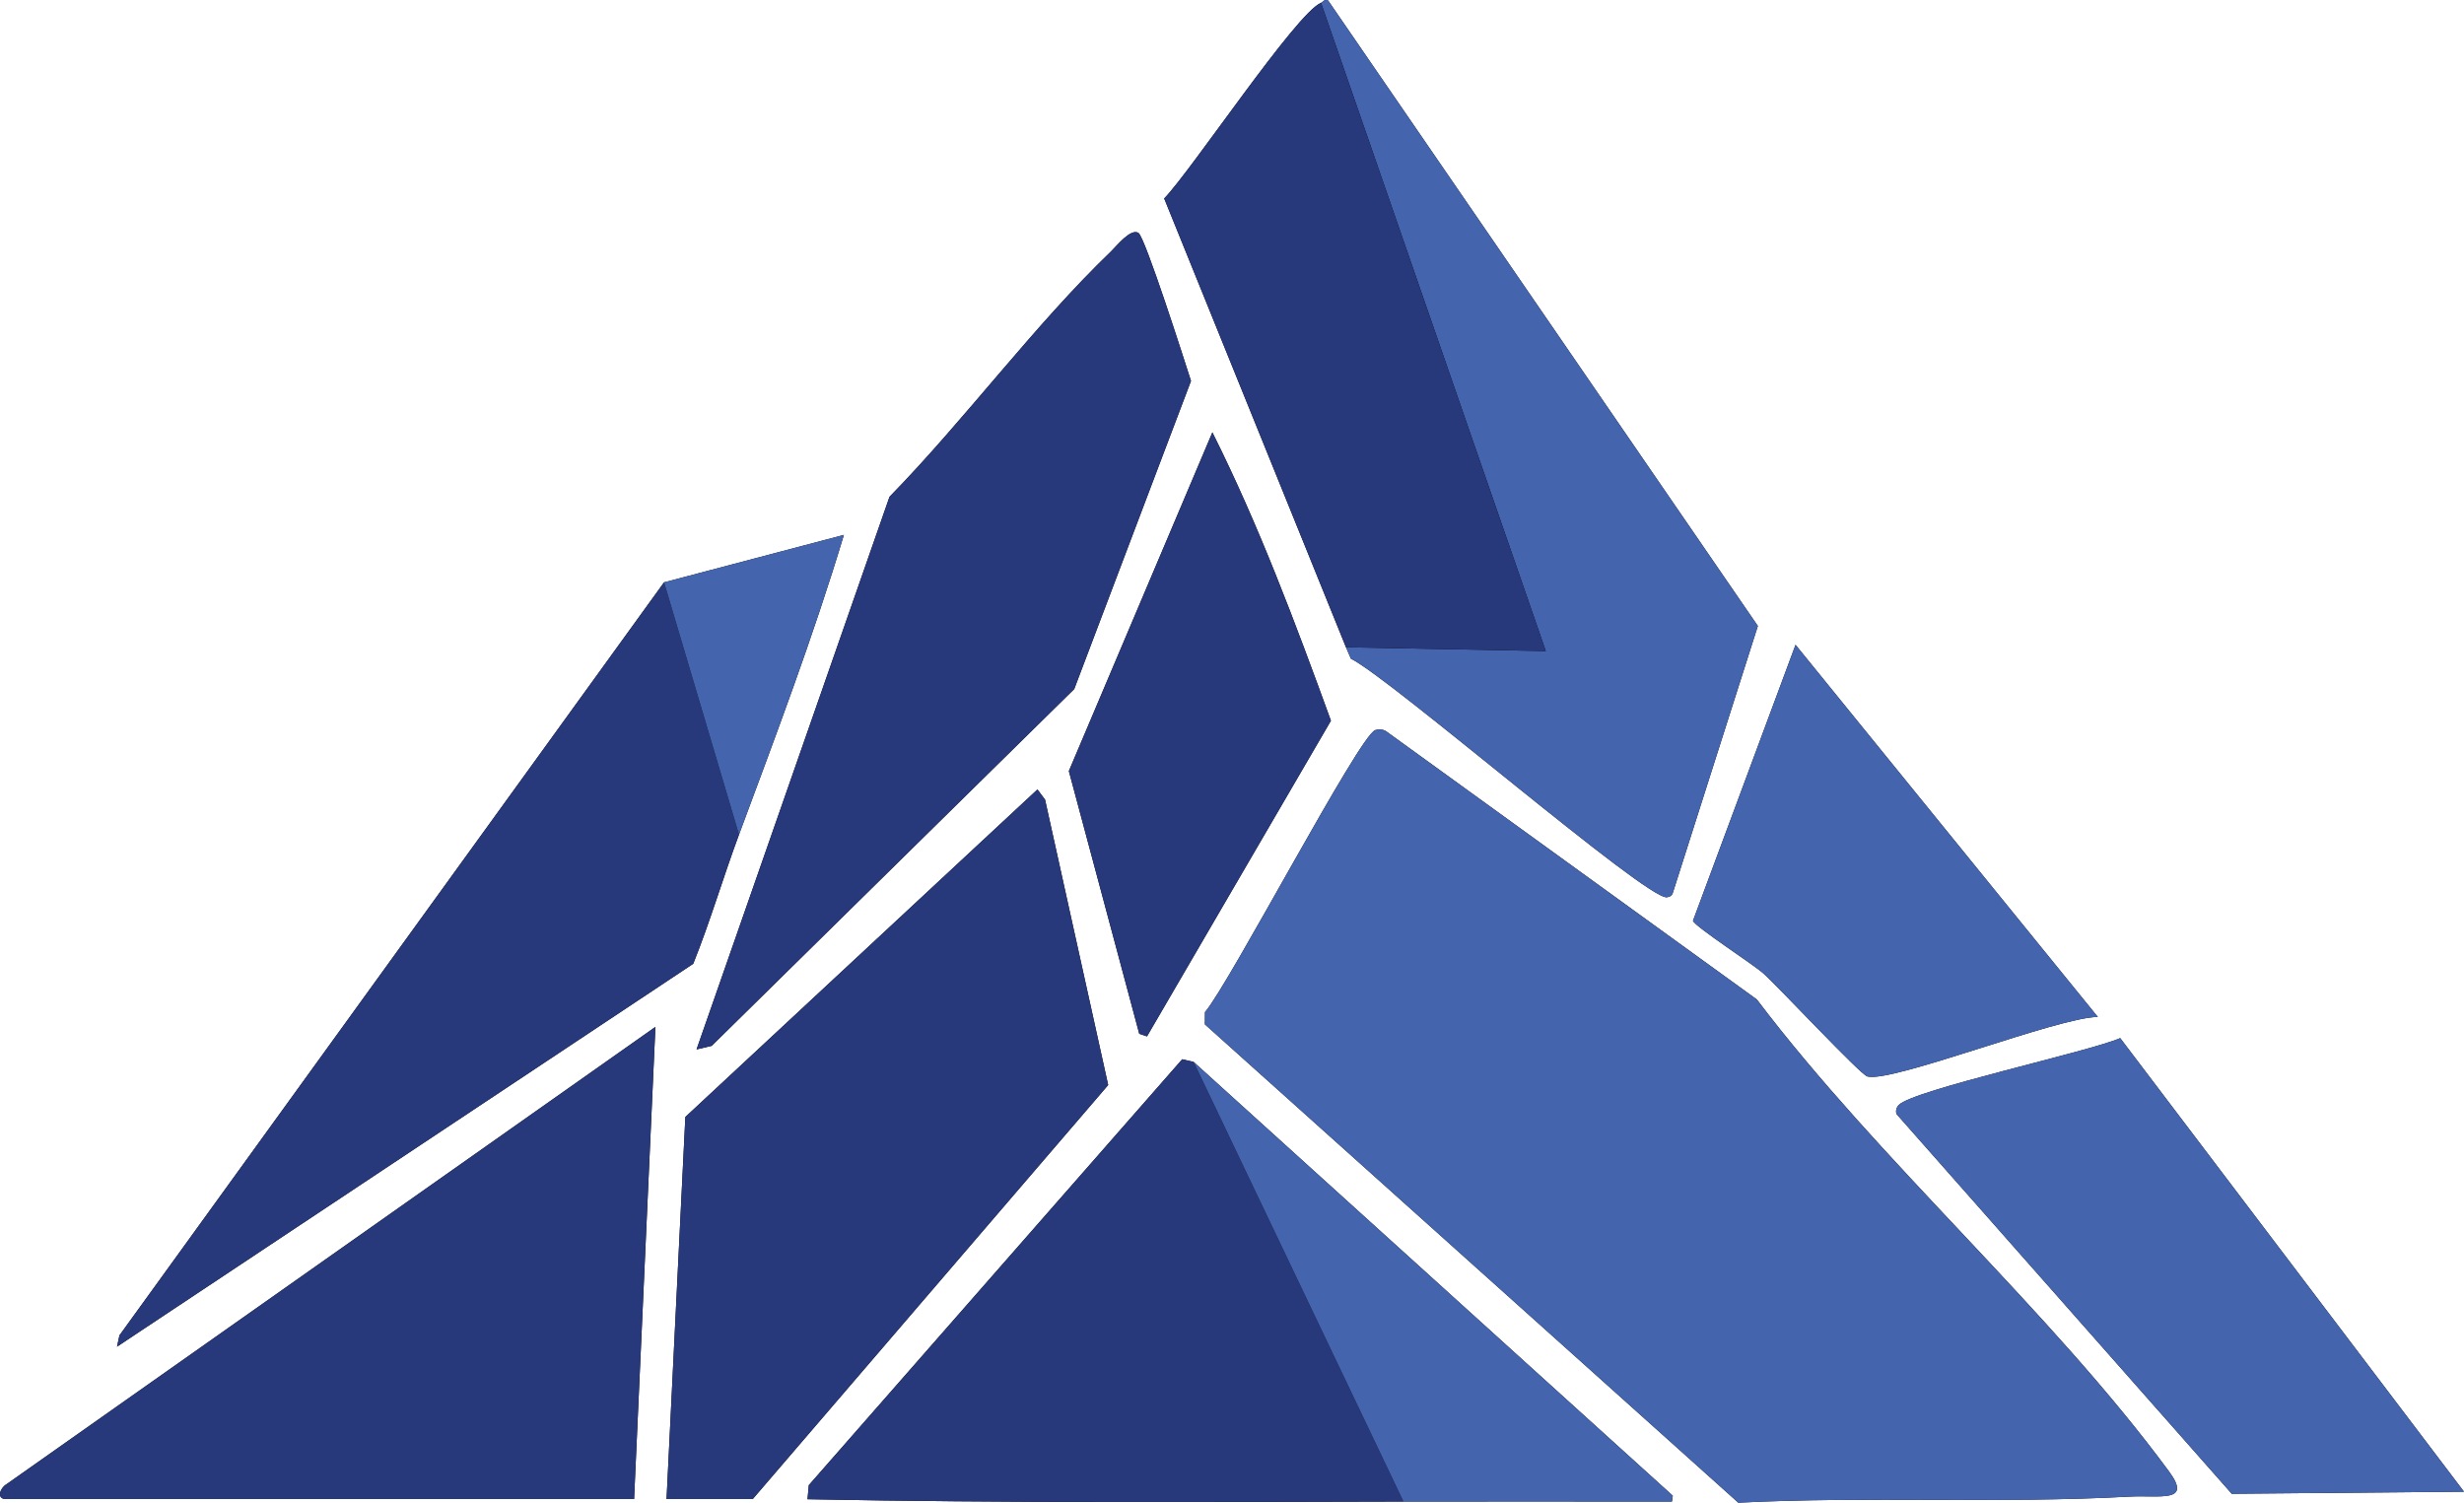 <?xml version="1.0" encoding="UTF-8"?>
<svg id="Layer_2" data-name="Layer 2" xmlns="http://www.w3.org/2000/svg" viewBox="0 0 1972.85 1203.19">
  <defs>
    <style>
      .cls-1 {
        fill: #4464ae;
      }

      .cls-2 {
        fill: #4464ad;
      }

      .cls-3 {
        fill: #27387b;
      }
    </style>
  </defs>
  <g id="Layer_1-2" data-name="Layer 1">
    <path d="M1057.69,2.27c-19.84,8.09-103.64,134.06-125.56,156.64l145.56,359.36,3.89,9.09c32.73,16.39,237.46,193.77,253.08,191.06,3.31-.57,4.43-1.82,5.19-5l67.61-212.2L1063.43.47c-2.95-1.56-4.26,1.19-5.74,1.8Z"/>
    <path d="M911.5,186.48c-6.23-3.87-17.63,10.68-21.86,14.74-61.62,59.24-117.21,134.95-177.44,196.56l-154.5,442.48,12.12-2.86,290.29-285.71,93.48-246.68c-4.55-14.13-36.75-115.21-42.09-118.53Z"/>
    <path d="M912.18,827.77l6.18,2.06,147.27-252.78c-28.38-78.05-57.77-156.72-94.92-230.85l-114.91,271.19,56.37,210.38Z"/>
    <path d="M531.69,466.27L95.64,1069.22l-1.94,9.04,461.36-306.59c13.59-33.91,23.91-69.19,36.63-103.4,29.51-79.38,59.57-158.8,83.99-239.99l-143.99,37.99Z"/>
    <path d="M1437.64,516.29l-82.15,221.02c2.26,5.05,47.78,34.51,56.21,41.95,12.04,10.62,77.78,81.21,83.47,82.67,20.04,5.14,153.09-47.66,184.5-47.66l-242.03-297.97Z"/>
    <path d="M1101.13,584.6c-12.61,3.88-116.36,202.3-136.34,225.81l-.07,9.79,427.09,382.98c103.24-5.25,210.06.81,312.95-4.85,24.66-1.36,50.71,5.39,31.95-20.09-95.4-129.51-231.86-248.25-330.04-377.96l-297.09-214.94c-2.65-1.51-5.57-1.64-8.45-.76Z"/>
    <polygon points="533.69 1200.27 602.69 1200.27 887.28 868.77 836.73 640.23 830.65 632.11 548.75 894.33 533.69 1200.27"/>
    <path d="M507.69,1200.27l17.07-378.04L4.99,1188.56c-5.11,3.04-7.9,11.71-.3,11.71h503Z"/>
    <path d="M1520.21,884.78c-1.69,1.73-2.76,5.05-1.57,7.4l268.26,303.87,185.95-1.67-275.26-363.17c-25.35,11.02-165.42,41.33-177.37,53.57Z"/>
    <path d="M1123.69,1202.27c71.64-.17,143.33.11,214.99.01l.67-4.67-383.66-347.34-9.12-2.14-298.98,341.03-1.04,11.25c158.96,3.13,318.14,2.23,477.14,1.86Z"/>
    <path class="cls-1" d="M1101.13,584.6c2.88-.88,5.79-.75,8.45.76l297.09,214.94c98.18,129.71,234.64,248.45,330.04,377.96,18.77,25.48-7.29,18.73-31.95,20.09-102.89,5.66-209.71-.41-312.95,4.85l-427.09-382.98.07-9.79c19.97-23.52,123.73-221.94,136.34-225.81Z"/>
    <polygon class="cls-3" points="533.69 1200.27 548.75 894.33 830.65 632.11 836.73 640.23 887.28 868.77 602.69 1200.27 533.69 1200.27"/>
    <path class="cls-3" d="M507.69,1200.27H4.69c-7.6,0-4.82-8.67.3-11.71l519.78-366.34-17.07,378.04Z"/>
    <path class="cls-3" d="M911.5,186.48c5.34,3.32,37.54,104.4,42.09,118.53l-93.48,246.68-290.29,285.71-12.12,2.86,154.5-442.48c60.23-61.61,115.82-137.32,177.44-196.56,4.23-4.07,15.63-18.61,21.86-14.74Z"/>
    <path class="cls-3" d="M955.69,850.27l168,352c-158.99.37-318.17,1.27-477.14-1.86l1.04-11.25,298.98-341.03,9.12,2.14Z"/>
    <path class="cls-3" d="M531.69,466.27l60,202c-12.71,34.21-23.04,69.49-36.63,103.4l-461.36,306.59,1.94-9.04,436.05-602.95Z"/>
    <path class="cls-1" d="M1057.69,2.27c1.48-.61,2.79-3.36,5.74-1.8l344.03,500.75-67.61,212.2c-.76,3.18-1.89,4.42-5.19,5-15.62,2.71-220.35-174.67-253.08-191.06l-3.89-9.09,159.97,3.03L1057.69,2.27Z"/>
    <path class="cls-3" d="M1057.69,2.27l179.97,519.03-159.97-3.03-145.56-359.36c21.92-22.59,105.72-148.55,125.56-156.64Z"/>
    <path class="cls-1" d="M1520.21,884.78c11.95-12.23,152.02-42.55,177.37-53.57l275.26,363.17-185.95,1.67-268.26-303.87c-1.19-2.36-.12-5.67,1.57-7.4Z"/>
    <path class="cls-1" d="M1437.64,516.29l242.03,297.97c-31.41,0-164.46,52.8-184.5,47.66-5.69-1.46-71.43-72.05-83.47-82.67-8.44-7.44-53.95-36.9-56.21-41.95l82.15-221.02Z"/>
    <path class="cls-3" d="M912.18,827.77l-56.37-210.38,114.91-271.19c37.15,74.13,66.55,152.8,94.92,230.85l-147.27,252.78-6.18-2.06Z"/>
    <path class="cls-1" d="M955.69,850.27l383.66,347.34-.67,4.67c-71.66.1-143.35-.18-214.99-.01l-168-352Z"/>
    <path class="cls-2" d="M531.69,466.27l143.99-37.99c-24.43,81.19-54.49,160.61-83.99,239.99l-60-202Z"/>
  </g>
</svg>